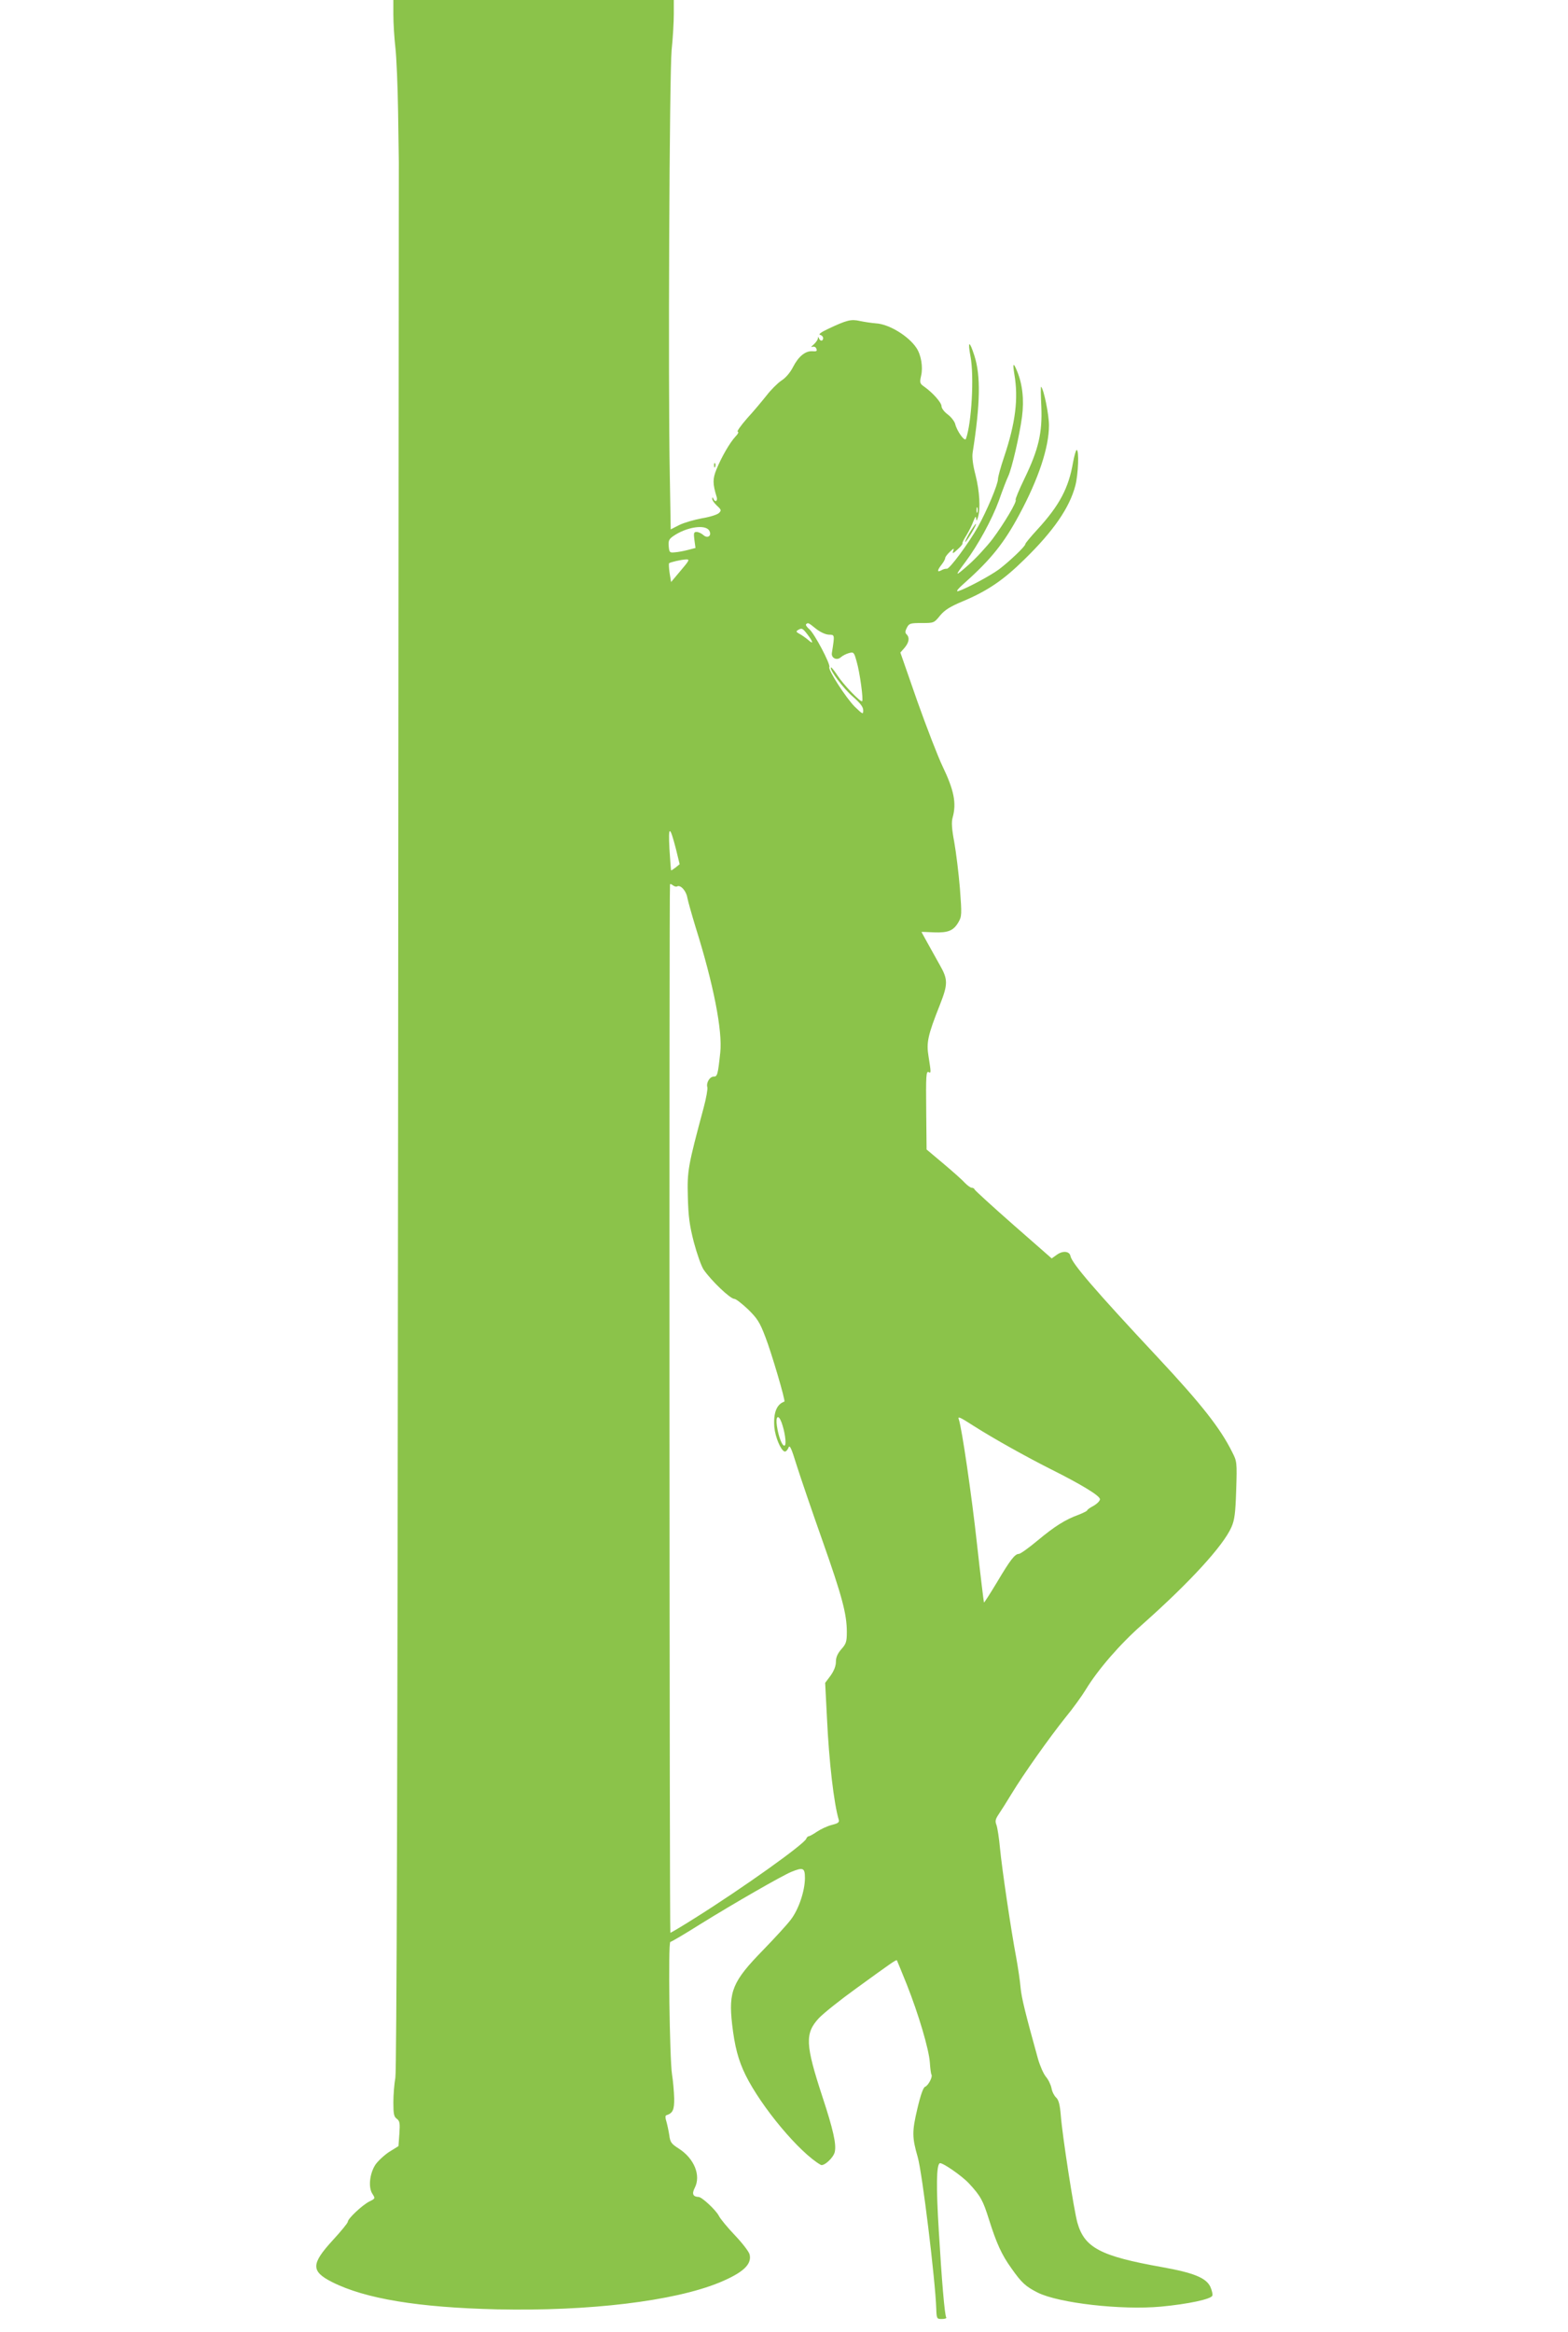 <?xml version="1.0" standalone="no"?>
<!DOCTYPE svg PUBLIC "-//W3C//DTD SVG 20010904//EN"
 "http://www.w3.org/TR/2001/REC-SVG-20010904/DTD/svg10.dtd">
<svg version="1.0" xmlns="http://www.w3.org/2000/svg"
 width="861pt" height="1280pt" viewBox="0 0 861 1280"
 preserveAspectRatio="xMidYMid meet">
<g transform="translate(0,1280) scale(0.1,-0.1)"
fill="#8bc34a" stroke="none">
<path d="M2160 12718 c0 -46 5 -126 11 -178 6 -52 13 -212 15 -355 2 -143 4
-267 4 -275 0 -8 -2 -2364 -4 -5235 -3 -3662 -8 -5238 -15 -5280 -6 -33 -11
-94 -11 -136 0 -63 3 -79 19 -90 16 -12 18 -24 14 -82 l-5 -68 -53 -33 c-28
-19 -62 -51 -75 -71 -31 -50 -38 -124 -15 -158 16 -25 16 -26 -17 -42 -39 -20
-118 -94 -118 -111 0 -7 -38 -53 -84 -103 -118 -129 -119 -169 -3 -228 182
-92 475 -140 907 -150 506 -11 971 45 1220 147 130 54 180 100 166 155 -4 15
-40 62 -80 104 -40 42 -81 91 -89 108 -17 32 -93 103 -111 103 -31 1 -38 17
-21 50 35 68 -3 161 -87 215 -42 27 -48 35 -53 75 -4 25 -11 58 -16 75 -6 17
-6 31 -1 33 37 12 45 30 44 94 -1 36 -6 95 -12 132 -13 83 -22 726 -9 726 5 0
80 44 167 99 189 117 442 262 496 285 66 27 76 23 76 -33 0 -70 -34 -172 -77
-228 -19 -26 -89 -102 -153 -168 -168 -172 -190 -226 -170 -406 14 -122 34
-199 74 -280 87 -176 297 -427 413 -493 17 -9 71 40 77 72 9 41 -8 120 -68
302 -94 287 -97 348 -19 432 26 27 116 99 202 161 200 145 221 160 226 156 1
-2 26 -62 54 -132 65 -164 122 -356 127 -430 2 -32 6 -62 9 -66 7 -12 -18 -60
-35 -66 -10 -3 -25 -45 -43 -122 -29 -123 -29 -156 2 -263 25 -85 97 -678 102
-832 2 -57 3 -58 31 -58 16 0 27 4 24 8 -9 14 -25 207 -41 477 -15 243 -13
359 5 370 12 7 121 -68 161 -111 64 -69 77 -94 109 -196 42 -133 70 -195 124
-270 56 -80 79 -100 144 -133 116 -58 461 -97 677 -77 150 14 275 41 282 60 3
7 -2 29 -11 49 -23 49 -92 77 -266 108 -337 60 -425 106 -464 244 -19 68 -82
473 -91 588 -5 61 -12 86 -26 99 -10 9 -22 32 -25 51 -4 19 -17 47 -31 63 -13
16 -32 59 -43 97 -68 245 -91 336 -96 393 -3 36 -14 110 -24 165 -28 147 -78
485 -89 600 -5 55 -14 112 -19 126 -9 22 -6 33 12 60 13 19 44 68 70 111 68
112 208 309 295 418 43 52 93 122 113 155 67 110 187 249 311 358 258 229 444
431 489 534 17 39 22 75 26 203 5 154 4 158 -22 209 -65 131 -169 263 -408
519 -347 371 -472 517 -480 557 -5 27 -42 31 -75 7 l-28 -20 -210 184 c-115
101 -211 189 -213 194 -2 6 -9 10 -16 10 -7 0 -23 12 -37 26 -13 15 -66 62
-117 105 l-94 79 -2 203 c-2 206 -1 231 15 221 12 -7 11 3 -2 85 -13 78 -5
116 62 285 44 112 45 139 1 216 -69 124 -102 183 -102 184 0 1 30 0 68 -2 78
-3 108 9 135 56 18 31 19 41 8 185 -7 84 -21 198 -31 254 -14 74 -16 111 -9
135 22 79 8 150 -56 283 -24 50 -86 210 -138 356 l-93 267 23 26 c25 30 29 56
11 74 -9 9 -8 17 2 37 12 23 19 25 81 25 67 0 68 0 101 41 26 31 55 49 124 78
136 57 223 116 338 229 162 158 249 285 281 407 16 62 21 195 7 195 -4 0 -13
-31 -20 -69 -24 -140 -74 -235 -196 -368 -36 -39 -66 -75 -66 -80 0 -12 -85
-93 -144 -138 -49 -36 -178 -105 -224 -120 -16 -4 -2 13 40 50 141 126 213
217 295 370 105 195 163 368 163 490 0 59 -28 197 -43 212 -3 2 -2 -47 1 -109
6 -143 -15 -235 -92 -394 -30 -62 -52 -115 -49 -118 9 -8 -64 -131 -127 -215
-33 -43 -92 -107 -132 -142 -76 -67 -78 -65 -17 16 69 92 146 233 184 337 20
57 43 117 51 133 20 42 62 223 76 327 12 94 3 179 -28 253 -20 48 -24 42 -14
-20 23 -133 6 -267 -56 -452 -19 -56 -34 -111 -34 -123 0 -29 -61 -174 -110
-262 -51 -90 -157 -234 -171 -230 -5 1 -19 -2 -29 -8 -25 -14 -25 -2 0 30 11
14 20 30 20 36 0 6 11 21 26 35 22 21 24 21 18 4 -6 -16 0 -14 24 9 18 16 30
31 27 34 -2 2 8 22 22 44 14 23 31 57 38 77 10 25 14 30 15 16 2 -17 3 -16 10
5 15 46 9 144 -13 231 -15 57 -20 99 -16 125 42 267 45 423 9 533 -27 84 -37
81 -21 -5 21 -110 6 -368 -25 -453 -6 -18 -50 43 -59 82 -4 14 -22 38 -41 52
-19 14 -34 34 -34 45 0 20 -47 73 -93 106 -26 18 -28 22 -19 62 11 47 0 113
-25 151 -43 66 -151 132 -223 136 -25 2 -65 8 -88 13 -49 11 -72 5 -172 -42
-41 -19 -58 -32 -47 -34 9 -2 17 -10 17 -18 0 -17 -16 -19 -23 -1 -4 9 -6 9
-6 -1 -1 -8 -11 -22 -23 -33 -14 -12 -17 -17 -7 -13 10 3 19 -1 22 -11 5 -12
0 -15 -21 -13 -39 3 -77 -28 -107 -86 -15 -30 -40 -60 -64 -75 -21 -14 -58
-51 -81 -81 -24 -30 -72 -88 -108 -127 -35 -40 -58 -73 -51 -73 7 0 2 -12 -13
-27 -32 -35 -76 -112 -104 -180 -21 -52 -21 -78 1 -150 8 -24 -9 -33 -18 -10
-4 9 -6 9 -6 -1 -1 -7 11 -24 26 -38 24 -22 25 -26 11 -40 -9 -9 -50 -22 -93
-29 -43 -8 -99 -24 -125 -37 l-47 -24 -5 296 c-10 511 -2 2204 10 2335 7 66
12 155 12 198 l0 77 -770 0 -770 0 0 -82z m3207 -2730 c-3 -7 -5 -2 -5 12 0
14 2 19 5 13 2 -7 2 -19 0 -25z m-1473 -100 c17 -28 -8 -47 -32 -25 -10 9 -27
17 -37 17 -15 0 -17 -6 -12 -44 l6 -44 -42 -11 c-23 -6 -55 -12 -72 -13 -28
-3 -30 0 -33 33 -3 31 2 40 25 56 72 50 175 66 197 31z m-156 -220 l-53 -63
-8 49 c-4 27 -5 51 -3 54 7 6 66 20 94 21 20 1 17 -6 -30 -61z m742 -319 c24
-19 52 -32 71 -33 33 -1 33 2 17 -100 -5 -28 27 -44 49 -24 10 9 30 19 45 23
26 7 28 4 42 -47 17 -57 38 -210 30 -217 -8 -8 -104 92 -136 142 -17 26 -33
46 -35 43 -11 -10 69 -117 121 -161 40 -35 56 -56 56 -74 0 -24 -2 -23 -46 19
-48 48 -149 204 -140 218 8 14 -82 185 -110 208 -13 11 -21 23 -18 27 11 10
12 10 54 -24z m-46 -32 c32 -42 34 -57 4 -30 -13 11 -34 26 -47 33 -19 10 -21
14 -10 21 22 13 26 11 53 -24z m-722 -1179 l20 -82 -22 -18 c-13 -10 -24 -17
-25 -16 -1 2 -5 55 -9 118 -7 131 2 130 36 -2z m6 -204 c18 11 50 -24 56 -61
4 -21 25 -95 46 -164 98 -312 148 -568 135 -687 -13 -122 -16 -132 -36 -132
-22 0 -42 -34 -35 -58 3 -9 -6 -60 -20 -112 -86 -321 -91 -346 -87 -490 3
-110 9 -155 33 -249 17 -64 41 -132 54 -151 43 -62 146 -160 168 -160 9 0 42
-26 75 -57 51 -50 65 -71 96 -153 32 -82 112 -352 104 -354 -43 -15 -61 -62
-55 -141 5 -54 35 -126 56 -133 6 -2 16 7 21 20 7 19 15 4 46 -97 21 -66 84
-251 141 -412 108 -306 134 -403 134 -502 0 -53 -4 -65 -30 -94 -21 -24 -30
-45 -30 -69 0 -23 -10 -49 -29 -76 l-30 -40 10 -194 c11 -237 38 -470 65 -559
3 -13 -6 -19 -39 -27 -24 -6 -60 -23 -81 -37 -20 -14 -41 -25 -45 -25 -5 0
-11 -6 -14 -14 -12 -30 -348 -270 -611 -435 -71 -45 -132 -81 -135 -81 -5 0
-7 5720 -2 5754 0 5 8 3 16 -4 8 -6 18 -9 23 -6z m573 -2941 c18 -48 28 -117
19 -127 -12 -12 -35 44 -44 107 -8 53 8 65 25 20z m1058 -22 c107 -68 286
-168 421 -236 168 -84 270 -146 270 -165 0 -9 -16 -25 -35 -36 -19 -10 -35
-21 -35 -25 0 -3 -21 -14 -47 -24 -74 -27 -131 -63 -226 -142 -48 -40 -94 -73
-102 -73 -22 0 -47 -32 -120 -155 -38 -63 -70 -113 -72 -112 -1 2 -19 146 -38
319 -29 268 -84 642 -100 686 -7 19 3 15 84 -37z"/>
<path d="M3921 10244 c0 -11 3 -14 6 -6 3 7 2 16 -1 19 -3 4 -6 -2 -5 -13z"/>
<path d="M5323 9874 c-17 -30 -27 -52 -22 -49 11 8 63 95 58 99 -2 2 -18 -21
-36 -50z"/>
</g>
</svg>
